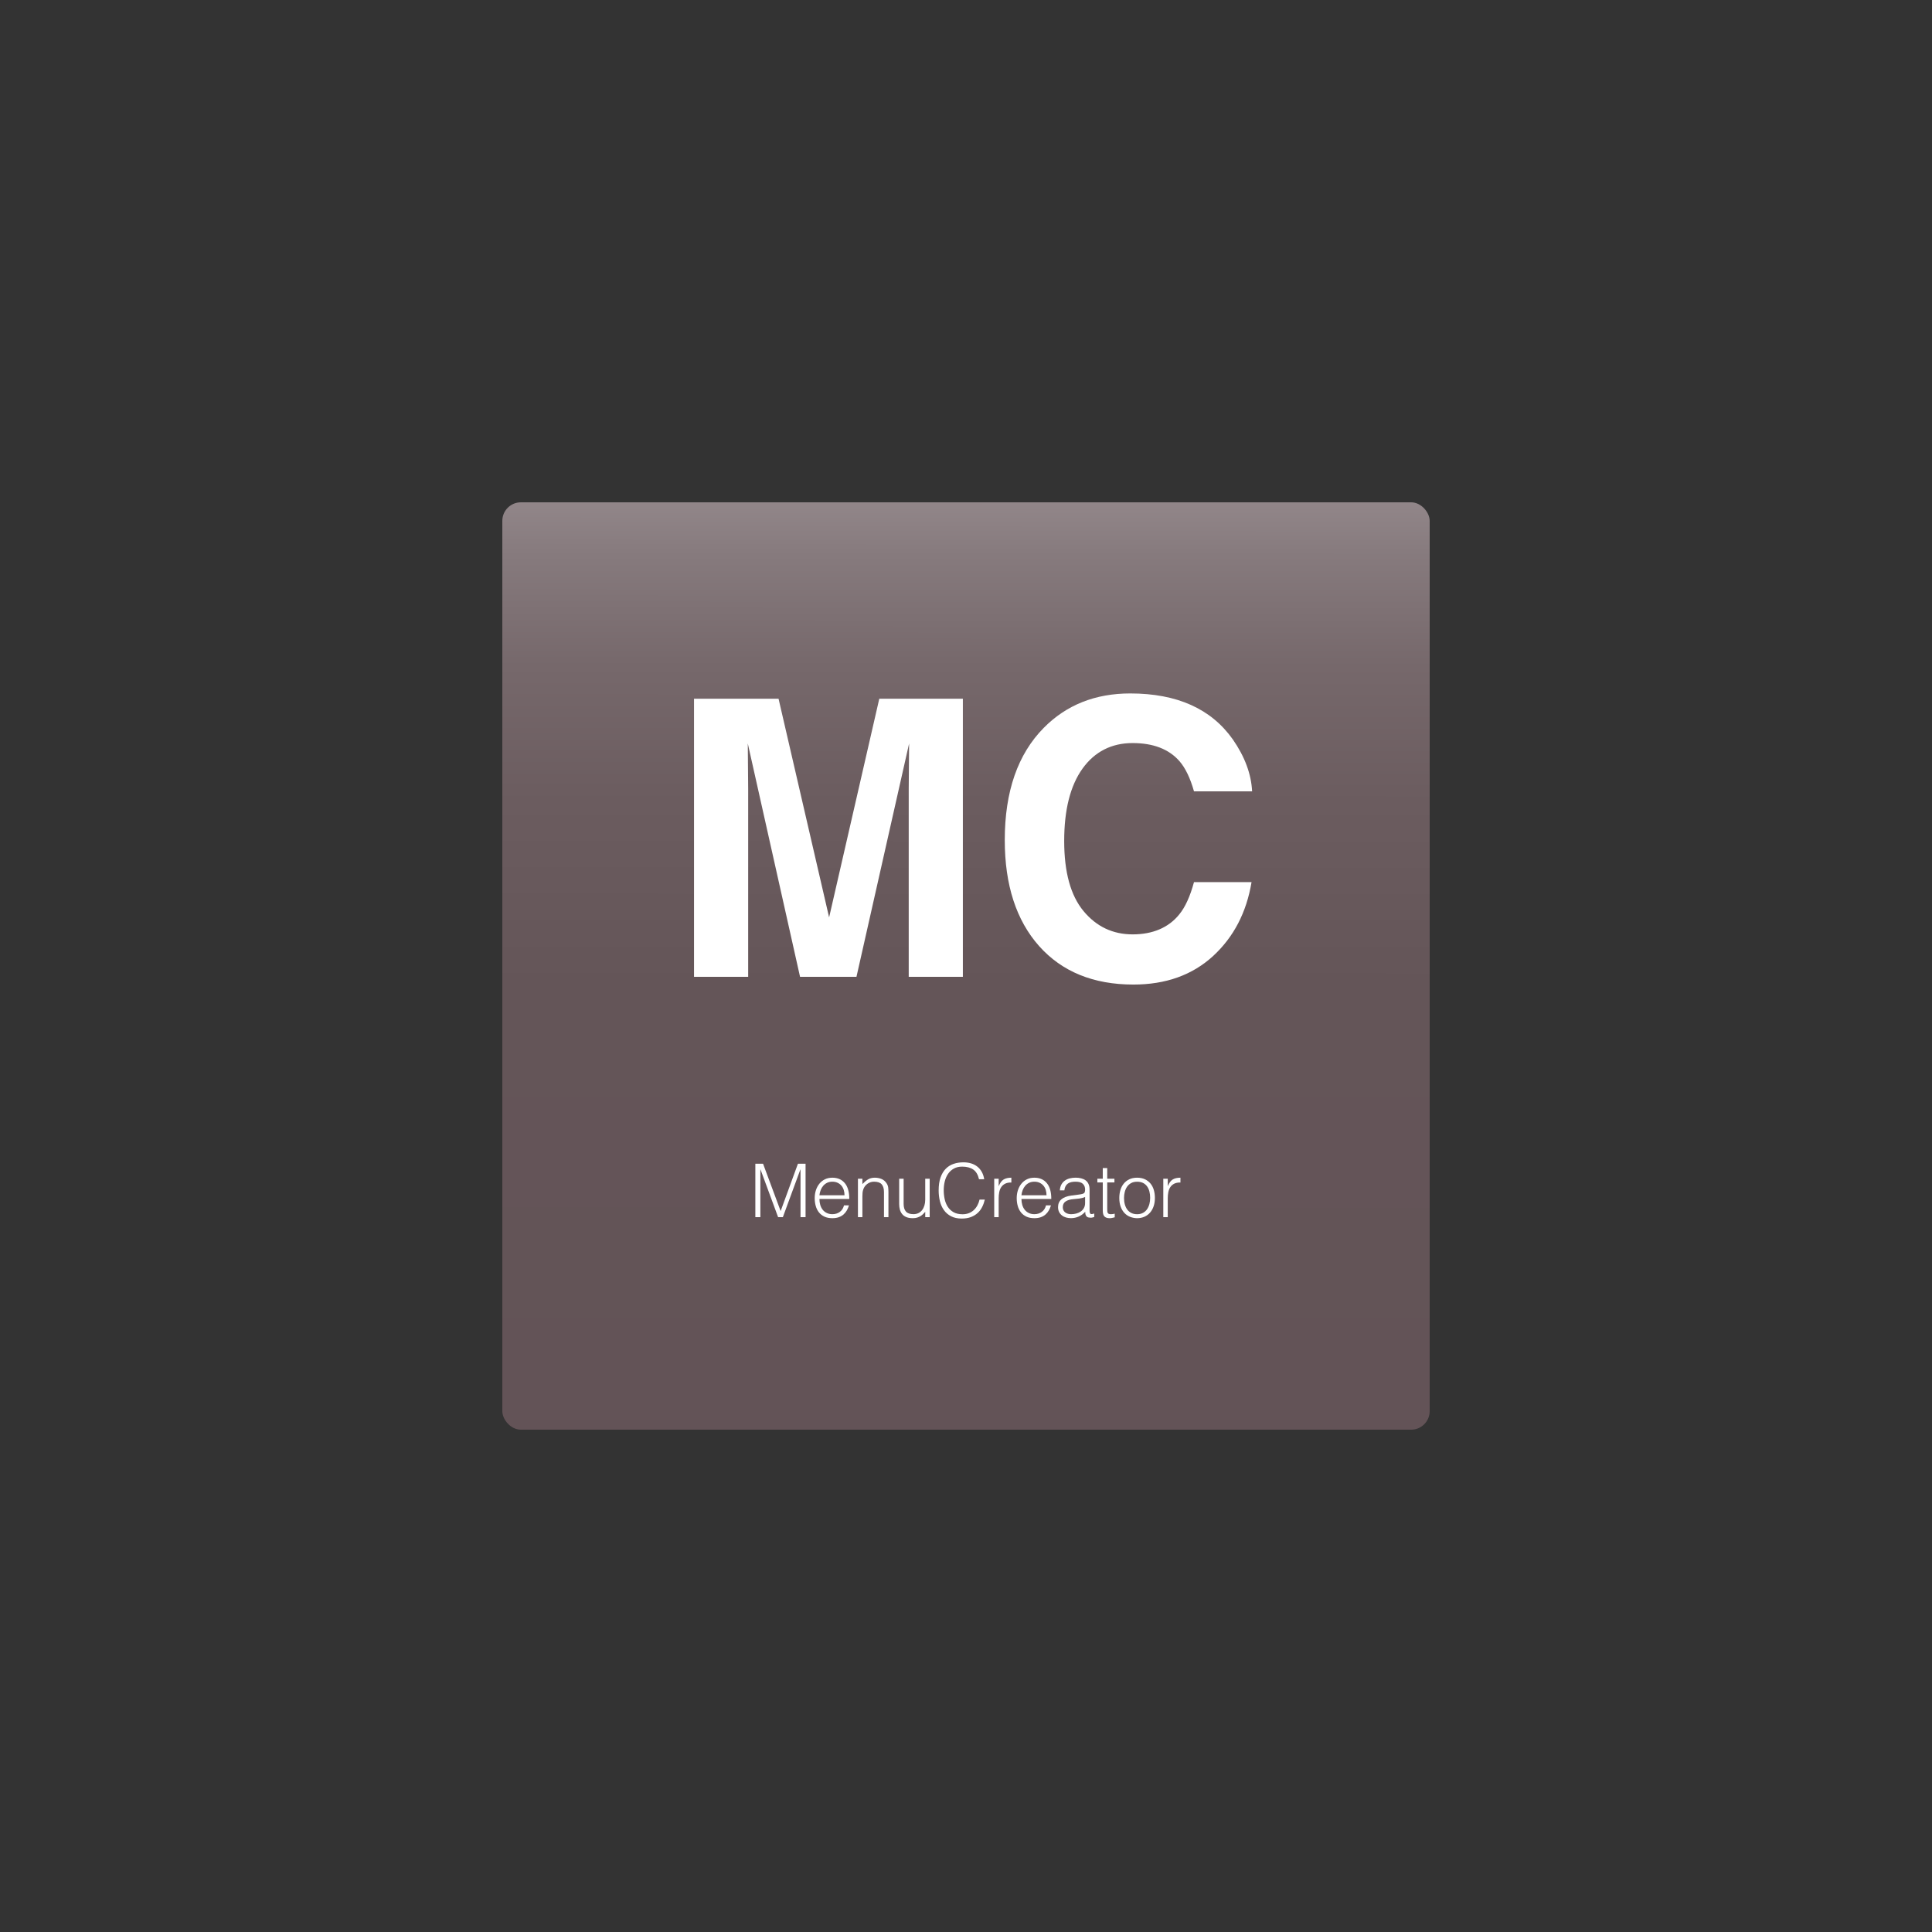 <?xml version="1.0" encoding="UTF-8"?><svg id="Layer_1" xmlns="http://www.w3.org/2000/svg" xmlns:xlink="http://www.w3.org/1999/xlink" viewBox="0 0 1500 1500"><rect x="0" y="0" width="1500" height="1500" fill="#333333" stroke="none"/><defs><style>.cls-1{fill:url(#linear-gradient);}.cls-2{fill:#fff;}</style><linearGradient id="linear-gradient" x1="750.43" y1="154.47" x2="749.74" y2="1109.51" gradientUnits="userSpaceOnUse"><stop offset="0" stop-color="#fff"/><stop offset=".01" stop-color="#f5f4f4"/><stop offset=".07" stop-color="#d3cecf"/><stop offset=".14" stop-color="#b4adaf"/><stop offset=".21" stop-color="#9b9093"/><stop offset=".29" stop-color="#867a7d"/><stop offset=".38" stop-color="#76686b"/><stop offset=".49" stop-color="#6b5c5f"/><stop offset=".64" stop-color="#645558"/><stop offset="1" stop-color="#635357"/></linearGradient></defs><rect class="cls-1" x="390" y="390" width="720" height="720" rx="14.4" ry="14.4"/><g><path class="cls-2" d="M580.88,758.4h-42.04v-215.92h65.62l39.26,169.78,38.96-169.78h64.89v215.92h-42.04v-146.04c0-4.2,.05-10.08,.15-17.65,.1-7.57,.15-13.4,.15-17.5l-40.87,181.2h-43.8l-40.58-181.2c0,4.1,.05,9.94,.15,17.5,.1,7.57,.15,13.45,.15,17.65v146.04Z"/><path class="cls-2" d="M941.82,742.29c-16.11,14.75-36.72,22.12-61.82,22.12-31.05,0-55.47-9.96-73.24-29.88-17.78-20.02-26.66-47.46-26.66-82.32,0-37.69,10.11-66.75,30.32-87.16,17.58-17.77,39.94-26.66,67.09-26.66,36.33,0,62.89,11.92,79.69,35.74,9.28,13.38,14.26,26.81,14.94,40.28h-45.12c-2.93-10.35-6.69-18.16-11.28-23.44-8.2-9.38-20.36-14.06-36.47-14.06s-29.35,6.62-38.82,19.85c-9.47,13.23-14.21,31.96-14.21,56.18s5,42.36,15.01,54.42c10.01,12.06,22.73,18.09,38.16,18.09s27.88-5.17,36.18-15.53c4.59-5.57,8.4-13.92,11.43-25.05h44.68c-3.91,23.54-13.87,42.68-29.88,57.42Z"/></g><g><path class="cls-2" d="M586.45,945v-41.47h5.99l13.59,36.58h.12l13.36-36.58h5.93v41.47h-3.92v-36.98h-.12l-13.59,36.98h-3.69l-13.65-36.98h-.12v36.98h-3.92Z"/><path class="cls-2" d="M636.21,930.89c0,1.61,.21,3.14,.63,4.58,.42,1.44,1.05,2.69,1.87,3.74,.83,1.06,1.87,1.9,3.14,2.53,1.27,.63,2.73,.95,4.38,.95,2.27,0,4.2-.59,5.82-1.79,1.61-1.19,2.69-2.88,3.23-5.07h3.86c-.42,1.42-.98,2.74-1.67,3.95-.69,1.21-1.56,2.27-2.59,3.17-1.04,.9-2.27,1.6-3.69,2.1-1.42,.5-3.07,.75-4.95,.75-2.38,0-4.44-.4-6.16-1.21s-3.15-1.91-4.26-3.31c-1.11-1.4-1.94-3.05-2.48-4.95-.54-1.9-.81-3.95-.81-6.13s.32-4.24,.95-6.16c.63-1.92,1.54-3.6,2.71-5.04,1.17-1.44,2.6-2.57,4.29-3.4,1.69-.83,3.61-1.24,5.76-1.24,4.11,0,7.33,1.41,9.68,4.23,2.34,2.82,3.49,6.92,3.46,12.3h-23.16Zm19.47-2.88c0-1.46-.2-2.83-.6-4.12-.4-1.29-1-2.4-1.79-3.34-.79-.94-1.78-1.69-2.97-2.25-1.19-.56-2.55-.84-4.09-.84s-2.89,.29-4.06,.86c-1.17,.58-2.17,1.34-3,2.3-.83,.96-1.49,2.07-1.99,3.34-.5,1.27-.83,2.61-.98,4.03h19.47Z"/><path class="cls-2" d="M669.56,945h-3.46v-29.84h3.46v4.15c1.38-1.46,2.81-2.65,4.29-3.57,1.48-.92,3.25-1.38,5.33-1.38,1.84,0,3.55,.32,5.13,.95,1.57,.63,2.9,1.74,3.97,3.31,.73,1.08,1.16,2.18,1.3,3.31,.13,1.13,.2,2.31,.2,3.54v19.53h-3.46v-19.47c0-2.69-.6-4.7-1.79-6.05-1.19-1.34-3.17-2.02-5.93-2.02-1.08,0-2.05,.16-2.94,.49-.88,.33-1.68,.76-2.39,1.3-.71,.54-1.32,1.15-1.81,1.84-.5,.69-.88,1.42-1.15,2.19-.35,.96-.56,1.88-.63,2.76-.08,.88-.12,1.84-.12,2.88v16.07Z"/><path class="cls-2" d="M718.35,915.16h3.46v29.84h-3.46v-4.15c-.46,.54-.98,1.09-1.56,1.67s-1.24,1.1-1.99,1.58c-.75,.48-1.62,.88-2.62,1.21-1,.33-2.15,.49-3.46,.49-2,0-3.67-.28-5.01-.83-1.34-.56-2.43-1.33-3.25-2.33-.83-1-1.42-2.16-1.79-3.49-.37-1.32-.55-2.77-.55-4.35v-19.64h3.46v19.58c0,2.57,.6,4.54,1.79,5.9,1.19,1.36,3.15,2.04,5.88,2.04,1.42,0,2.7-.28,3.83-.84,1.13-.56,2.08-1.33,2.85-2.33,.77-1,1.36-2.19,1.79-3.57,.42-1.38,.63-2.9,.63-4.55v-16.24Z"/><path class="cls-2" d="M760.11,915.57c-.81-3.53-2.3-6.05-4.49-7.55-2.19-1.5-5.05-2.25-8.58-2.25-2.5,0-4.65,.5-6.45,1.5-1.81,1-3.29,2.34-4.46,4.03-1.17,1.69-2.04,3.64-2.59,5.85-.56,2.21-.83,4.54-.83,7,0,2.3,.24,4.57,.72,6.8,.48,2.23,1.28,4.21,2.39,5.96,1.11,1.75,2.61,3.16,4.49,4.23,1.88,1.08,4.24,1.61,7.08,1.61,1.77,0,3.38-.29,4.84-.86,1.46-.58,2.74-1.37,3.83-2.39,1.09-1.02,2.02-2.22,2.76-3.6,.75-1.38,1.32-2.9,1.7-4.55h4.09c-.46,2-1.13,3.89-2.02,5.67-.88,1.79-2.04,3.35-3.49,4.69-1.44,1.34-3.19,2.41-5.24,3.2-2.05,.79-4.46,1.18-7.23,1.18-3.19,0-5.91-.59-8.18-1.76-2.27-1.17-4.12-2.75-5.56-4.75-1.44-2-2.49-4.31-3.14-6.94-.65-2.63-.98-5.42-.98-8.38,0-3.95,.49-7.31,1.47-10.08,.98-2.76,2.33-5.02,4.06-6.77,1.73-1.75,3.76-3.01,6.11-3.8,2.34-.79,4.9-1.18,7.66-1.18,2.11,0,4.08,.28,5.9,.83,1.82,.56,3.44,1.39,4.84,2.51,1.4,1.11,2.55,2.49,3.46,4.12,.9,1.63,1.53,3.52,1.87,5.67h-4.03Z"/><path class="cls-2" d="M775.37,945h-3.46v-29.84h3.46v5.59h.12c.96-2.38,2.2-4.04,3.71-4.98,1.52-.94,3.52-1.41,6.02-1.41v3.74c-1.96-.04-3.57,.27-4.84,.92-1.27,.65-2.28,1.54-3.02,2.65-.75,1.11-1.27,2.43-1.56,3.95-.29,1.52-.43,3.1-.43,4.75v14.63Z"/><path class="cls-2" d="M793.05,930.89c0,1.61,.21,3.14,.63,4.58,.42,1.44,1.05,2.69,1.87,3.74,.83,1.06,1.87,1.9,3.14,2.53,1.27,.63,2.73,.95,4.38,.95,2.27,0,4.21-.59,5.82-1.79,1.61-1.19,2.69-2.88,3.23-5.07h3.86c-.42,1.42-.98,2.74-1.67,3.95-.69,1.21-1.56,2.27-2.59,3.17-1.04,.9-2.27,1.6-3.69,2.1-1.42,.5-3.07,.75-4.95,.75-2.38,0-4.44-.4-6.16-1.21-1.73-.81-3.15-1.91-4.26-3.31-1.11-1.4-1.94-3.05-2.48-4.95-.54-1.9-.81-3.95-.81-6.13s.32-4.24,.95-6.16c.63-1.92,1.54-3.6,2.71-5.04,1.17-1.44,2.6-2.57,4.29-3.4,1.69-.83,3.61-1.24,5.76-1.24,4.11,0,7.33,1.41,9.68,4.23,2.34,2.82,3.49,6.92,3.46,12.3h-23.16Zm19.47-2.88c0-1.46-.2-2.83-.6-4.12-.4-1.29-1-2.4-1.79-3.34-.79-.94-1.78-1.69-2.97-2.25-1.19-.56-2.55-.84-4.09-.84s-2.89,.29-4.06,.86c-1.17,.58-2.17,1.34-3,2.3-.83,.96-1.49,2.07-1.99,3.34-.5,1.27-.83,2.61-.98,4.03h19.47Z"/><path class="cls-2" d="M836.66,927.6c.65-.08,1.43-.19,2.33-.35,.9-.15,1.64-.36,2.22-.63s.93-.72,1.07-1.35c.13-.63,.2-1.22,.2-1.76,0-1.77-.57-3.22-1.7-4.35-1.13-1.13-3.04-1.7-5.73-1.7-1.19,0-2.29,.11-3.28,.32-1,.21-1.87,.58-2.62,1.09-.75,.52-1.36,1.21-1.84,2.07-.48,.86-.8,1.95-.95,3.25h-3.51c.12-1.77,.52-3.27,1.21-4.52,.69-1.25,1.58-2.26,2.68-3.05,1.09-.79,2.36-1.36,3.8-1.73,1.44-.37,2.97-.55,4.58-.55,1.5,0,2.91,.16,4.23,.49,1.33,.33,2.48,.84,3.46,1.55,.98,.71,1.75,1.66,2.3,2.85,.56,1.19,.84,2.65,.84,4.38v16.24c0,1.34,.24,2.2,.72,2.56,.48,.37,1.45,.28,2.91-.26v2.71c-.27,.08-.66,.19-1.18,.35-.52,.15-1.03,.23-1.53,.23-.54,0-1.06-.06-1.55-.17-.58-.08-1.04-.26-1.38-.55-.35-.29-.62-.63-.83-1.04s-.36-.84-.43-1.33c-.08-.48-.12-.99-.12-1.53-1.46,1.61-3.13,2.84-5.01,3.69-1.88,.84-3.92,1.27-6.11,1.27-1.31,0-2.56-.17-3.77-.52-1.21-.35-2.28-.88-3.2-1.61-.92-.73-1.65-1.62-2.19-2.68-.54-1.06-.81-2.31-.81-3.77,0-5.07,3.47-8.06,10.43-8.99l4.78-.63Zm5.82,1.73c-1.46,.61-2.94,1.02-4.44,1.21-1.5,.19-3,.35-4.49,.46-2.65,.19-4.71,.79-6.19,1.79-1.48,1-2.22,2.52-2.22,4.55,0,.92,.18,1.72,.55,2.39,.37,.67,.84,1.23,1.44,1.67,.59,.44,1.29,.77,2.07,.98,.79,.21,1.58,.32,2.39,.32,1.38,0,2.73-.17,4.03-.52,1.3-.35,2.47-.87,3.48-1.58,1.02-.71,1.83-1.61,2.45-2.71,.61-1.09,.92-2.39,.92-3.89v-4.67Z"/><path class="cls-2" d="M865.46,945.12c-.42,.08-.98,.21-1.67,.4-.69,.19-1.46,.29-2.3,.29-1.73,0-3.04-.43-3.95-1.3-.9-.86-1.35-2.41-1.35-4.64v-21.83h-4.2v-2.88h4.2v-8.29h3.46v8.29h5.59v2.88h-5.59v20.45c0,.73,.02,1.36,.06,1.9,.04,.54,.15,.98,.35,1.33,.19,.35,.49,.6,.89,.75,.4,.15,.97,.23,1.7,.23,.46,0,.93-.04,1.41-.12s.95-.17,1.41-.29v2.82Z"/><path class="cls-2" d="M882.85,945.81c-1.92-.04-3.71-.38-5.39-1.04-1.67-.65-3.13-1.63-4.38-2.94-1.25-1.3-2.24-2.94-2.97-4.9-.73-1.96-1.09-4.24-1.09-6.85,0-2.19,.29-4.23,.86-6.13s1.44-3.56,2.59-4.98c1.15-1.42,2.59-2.54,4.32-3.37,1.73-.83,3.74-1.24,6.05-1.24s4.38,.41,6.11,1.24c1.73,.83,3.17,1.94,4.32,3.34,1.15,1.4,2.01,3.06,2.56,4.98,.56,1.92,.83,3.97,.83,6.16,0,2.38-.33,4.53-.98,6.45-.65,1.92-1.58,3.57-2.79,4.95-1.21,1.38-2.67,2.45-4.38,3.2-1.71,.75-3.6,1.12-5.67,1.12Zm10.14-15.72c0-1.77-.19-3.42-.58-4.95-.38-1.54-.98-2.87-1.79-4-.81-1.13-1.84-2.03-3.11-2.68-1.27-.65-2.82-.98-4.67-.98s-3.35,.36-4.64,1.07c-1.29,.71-2.33,1.65-3.14,2.82-.81,1.17-1.4,2.52-1.79,4.03-.38,1.52-.58,3.08-.58,4.7,0,1.84,.22,3.54,.66,5.1,.44,1.55,1.08,2.89,1.93,4,.84,1.11,1.9,1.98,3.17,2.59,1.27,.61,2.73,.92,4.38,.92,1.8,0,3.35-.35,4.64-1.07,1.29-.71,2.33-1.66,3.14-2.85,.81-1.19,1.4-2.53,1.79-4.03,.38-1.5,.58-3.05,.58-4.67Z"/><path class="cls-2" d="M906.64,945h-3.46v-29.84h3.46v5.59h.12c.96-2.38,2.2-4.04,3.71-4.98,1.52-.94,3.52-1.41,6.02-1.41v3.74c-1.96-.04-3.57,.27-4.84,.92-1.27,.65-2.28,1.54-3.02,2.65-.75,1.11-1.27,2.43-1.56,3.95-.29,1.52-.43,3.1-.43,4.75v14.63Z"/></g></svg>